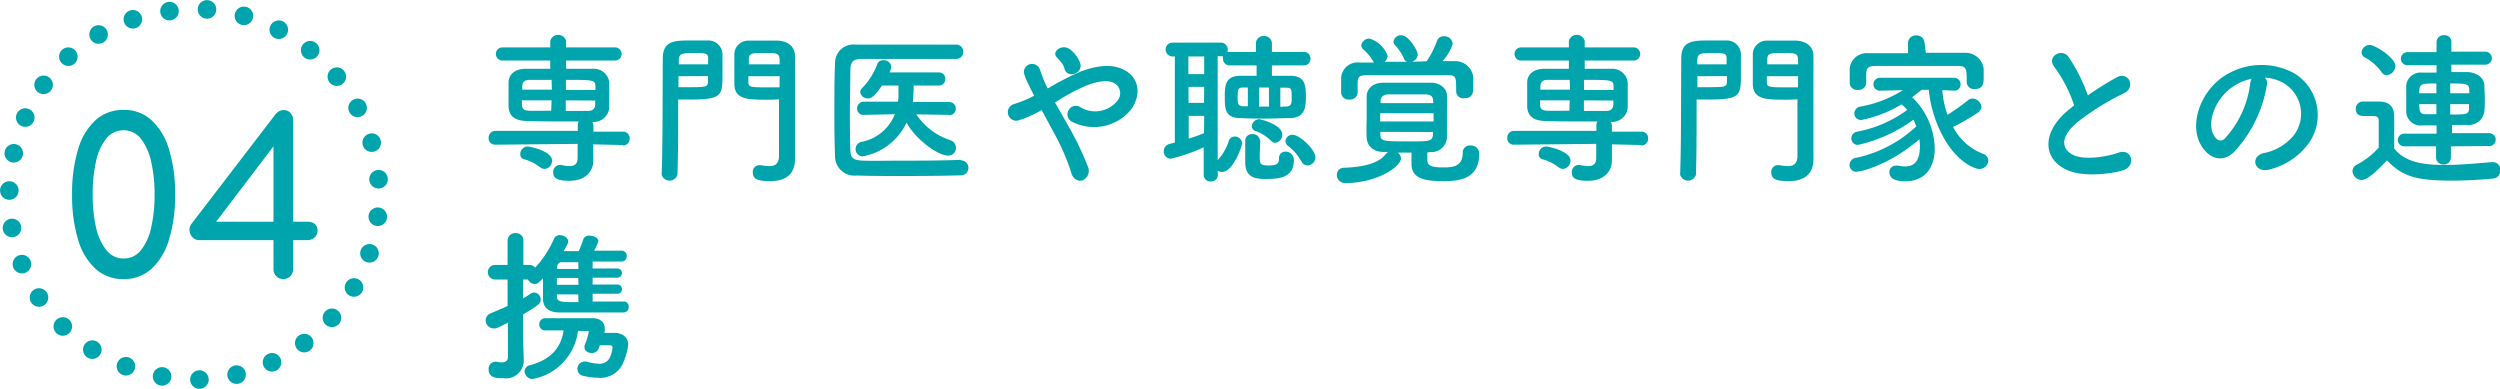 <svg xmlns="http://www.w3.org/2000/svg" viewBox="0 0 303.4 47.2"><defs><style>.cls-1{fill:#00a4ac;}.cls-2{fill:none;stroke:#00a4ac;stroke-linecap:round;stroke-linejoin:round;stroke-width:2.25px;stroke-dasharray:0 4.56;}</style></defs><g id="レイヤー_2" data-name="レイヤー 2"><g id="_4つの特徴" data-name="4つの特徴"><path class="cls-1" d="M75.56,17.6,72,17.52V18l0,1.54v0c0,1-.7,2.4-2.92,2.4-1.56,0-1.94-.38-1.94-1a.84.84,0,0,1,.78-.92.55.55,0,0,1,.18,0,5,5,0,0,0,1,.14c.58,0,1-.22,1-1v0l0-1.7-10,.1h0a.77.77,0,0,1-.8-.82.82.82,0,0,1,.82-.86l10,0,0-.68a.83.83,0,0,1,.12-.46c-.62,0-1.26,0-1.9,0-1.52,0-3.06,0-4.54-.06s-2-.72-2.08-1.68c0-.58,0-1.08,0-1.56s0-1,0-1.44c0-.79.56-1.61,2-1.65.72,0,1.84,0,3.06,0v-1l-5.8,0a.8.8,0,1,1,0-1.6l5.8,0v-.8a1,1,0,0,1,1.92,0v.8l5.94,0a.8.8,0,1,1,0,1.6l-5.94,0v1c1.2,0,2.38,0,3.24,0A1.87,1.87,0,0,1,73.94,10c0,.44,0,.9,0,1.36s0,1.16,0,1.72a1.91,1.91,0,0,1-2,1.72h-.06a.78.78,0,0,1,.14.5l0,.68,3.56,0a.79.79,0,0,1,.84.82.82.82,0,0,1-.82.86Zm-10,2.72a5.16,5.16,0,0,0-2-1,.59.59,0,0,1-.42-.6.92.92,0,0,1,.86-.94c.36,0,3,.56,3,1.72a1,1,0,0,1-.92,1A.78.78,0,0,1,65.6,20.32ZM66.94,9.69c-1.06,0-2,0-2.68,0s-.86.36-.88.75c0,.14,0,.3,0,.44h3.6Zm0,2.49h-3.6c0,.16,0,.34,0,.5,0,.58.32.74.9.76s1.66,0,2.66,0Zm5.32-1.26c0-.14,0-.3,0-.44,0-.79-.28-.79-3.58-.79v1.23Zm-3.6,1.26v1.28c1,0,1.94,0,2.7,0,.52,0,.84-.2.88-.76,0-.16,0-.34,0-.5Z"/><path class="cls-1" d="M83.94,4.91c.8,0,1.62,0,2,0a1.71,1.71,0,0,1,1.74,1.66c0,.72,0,1.54,0,2.3,0,2.75,0,3.21-4,3.21-.52,0-1,0-1.38,0v1.78c0,2.06,0,4.52-.08,7.34a1,1,0,0,1-1.92,0v0c.14-3.66.1-9.66.14-14.23C80.5,4.91,81.92,4.91,83.94,4.91Zm2,2.9c0-.26,0-.48,0-.7,0-.66-.28-.68-1.74-.68s-1.78.08-1.82.84c0,.16,0,.34,0,.54Zm-3.6,1.44v1.33c.28,0,.88,0,1.48,0,1.94,0,2.08-.06,2.1-.68,0-.21,0-.42,0-.67ZM93.2,12.1c-2.42,0-4,0-4.08-1.83,0-.41,0-.89,0-1.38,0-.76,0-1.58,0-2.3a1.68,1.68,0,0,1,1.7-1.66c.38,0,1.24,0,2.06,0,.6,0,1.16,0,1.5,0,1.48.08,2.1.92,2.1,1.86V8.33c0,3.09,0,6,0,8.51,0,.94,0,1.78,0,2.48,0,1.42-.7,2.66-3,2.66-1.4,0-2.12-.18-2.12-1.06a.81.81,0,0,1,.78-.88l.16,0a7.17,7.17,0,0,0,1.06.12c.66,0,1.16-.24,1.18-1.22,0-.8,0-1.6,0-2.4,0-1.2,0-2.42,0-3.66v-.84C94.3,12.08,93.78,12.1,93.2,12.1Zm1.42-4.29c0-1.36,0-1.38-1.88-1.38-1.42,0-1.82,0-1.86.7,0,.2,0,.44,0,.68Zm0,1.44h-3.8c0,.25,0,.46,0,.67,0,.64.2.68,2.2.68.66,0,1.3,0,1.58,0Z"/><path class="cls-1" d="M116.62,19.46a.91.91,0,0,1,0,1.82c-2.36.06-4.72.08-7.06.08-1.9,0-3.78,0-5.58-.06a2.35,2.35,0,0,1-2.64-2.42c-.06-1.5-.08-3.2-.08-5,0-2.14,0-4.33.08-6.29a2.24,2.24,0,0,1,2.48-2.18c1.74,0,3.86,0,6,0s4.34,0,6.2,0a.84.84,0,0,1,.88.88.83.83,0,0,1-.88.86c-2.58,0-5.7,0-8.28,0-1.16,0-2.22,0-3.08,0-1.14,0-1.44.34-1.46,1.36,0,1.63-.06,3.29-.06,4.91s0,3.22.06,4.72c0,1.14.44,1.32,1.66,1.36s2.54,0,4,0c2.44,0,5.12,0,7.76-.1Zm-1.42-5.52-4-.06a7.87,7.87,0,0,0,4.1,3.12,1,1,0,0,1,.72.94.93.93,0,0,1-1,.94c-1.12,0-3.82-1.84-5-4a7.34,7.34,0,0,1-5.34,4.1.89.89,0,0,1-.14-1.76,5.43,5.43,0,0,0,4.06-3.36l-3.78.08h0a.75.75,0,0,1-.8-.78.8.8,0,0,1,.82-.82h4.14l.06-.6c0-.4,0-.88,0-1.36h-2c-1,1.46-1.36,1.56-1.7,1.56a.89.89,0,0,1-.94-.76.66.66,0,0,1,.22-.48,8.31,8.31,0,0,0,1.86-2.95.71.71,0,0,1,.7-.44.93.93,0,0,1,1,.8,2.13,2.13,0,0,1-.24.68h6a.75.75,0,0,1,.78.78.76.76,0,0,1-.78.81h-3.06a18.82,18.82,0,0,1-.1,2h4.42a.8.8,0,0,1,0,1.6Z"/><path class="cls-1" d="M129.66,15.3A35.52,35.52,0,0,1,132,20.16a1.26,1.26,0,0,1-.6,1.72c-.52.18-1.2-.1-1.42-1a25.86,25.86,0,0,0-2.12-4.84c-.48-.92-1-1.84-1.44-2.68a14.32,14.32,0,0,1-2.84,1.26,1,1,0,1,1-.48-2,14.42,14.42,0,0,0,2.4-1c-.1-.2-.18-.38-.28-.56-.18-.35-.36-.72-.54-1.1a7.32,7.32,0,0,1-.42-1.11,1,1,0,0,1,1.88-.56c.26.66.46,1.32.78,2l.24.45a32.71,32.71,0,0,1,4-2.06c2-.76,4-1,5.5-.06,1.7,1.08,1.76,3,.64,4.63A5.82,5.82,0,0,1,130,14.72a1,1,0,0,1-.28-1.4,1,1,0,0,1,1.48-.26,3.46,3.46,0,0,0,4.38-.8,1.4,1.4,0,0,0-.2-2.07c-.74-.54-2-.42-3.68.25a24.82,24.82,0,0,0-3.66,2Zm-.48-7a2.07,2.07,0,0,0-.44-.8,6.66,6.66,0,0,0-.5-.56c-.66-.68.68-1.72,1.68-.9a3.74,3.74,0,0,1,1.18,1.64C131.46,8.93,129.54,9.61,129.18,8.33Z"/><path class="cls-1" d="M147.8,21.24a.79.79,0,0,1-.86.78.8.8,0,0,1-.86-.78l0-3.36a21.33,21.33,0,0,1-4,1.38.85.85,0,0,1-.84-.9.87.87,0,0,1,.66-.88l.68-.18,0-10.45h-.28a.84.84,0,1,1,0-1.68h5.8A.84.84,0,0,1,149,6a.8.8,0,0,1-.06.3.9.9,0,0,1,.24,0l3.24,0v-1a.89.89,0,0,1,.94-.92.91.91,0,0,1,1,.92v1l3.86,0a.79.79,0,0,1,.82.82.8.8,0,0,1-.82.82l-3.86,0,0,1.26c.78,0,1.54,0,2.26,0,1.86,0,1.86,1.33,1.86,2.61s-.16,2.46-1.86,2.52c-.92,0-1.92.06-2.9.06-1.14,0-2.24,0-3.16-.06-1.8,0-1.92-1-1.92-2.44s0-2.67,1.86-2.69c.64,0,1.3,0,2,0l0-1.26-3.24,0a.81.81,0,0,1-.84-.84.68.68,0,0,1,0-.28,1.18,1.18,0,0,1-.28,0h-.36l0,12.61a6.18,6.18,0,0,0,1.34-2.3.74.74,0,0,1,.72-.56.88.88,0,0,1,.9.82c0,.34-1.08,3.48-2.44,3.48a1,1,0,0,1-.52-.14ZM146.14,6.85h-1.92V9h1.92Zm0,3.69h-1.9l0,1.94h1.88Zm0,3.52h-1.88v2.76a18.58,18.58,0,0,0,1.86-.66Zm5.3-3.44-.52,0c-.62,0-.72.11-.72,1.18,0,.9.08,1.08.76,1.1l.48,0Zm1.5,6.44c0,.6-.06,1.22-.06,1.8,0,1,0,1.22,1.08,1.22s1.26-.28,1.26-.86a.77.77,0,0,1,.8-.82,1,1,0,0,1,1,1c0,2.16-1.68,2.32-3.44,2.32-1.32,0-2.46-.2-2.46-2.08,0-.72,0-1.72,0-2.6a.79.79,0,0,1,.86-.76.84.84,0,0,1,.92.74Zm1.28,0a4.94,4.94,0,0,0-1.86-1.16.62.62,0,0,1-.44-.58.93.93,0,0,1,.88-.86c.12,0,2.82.64,2.82,1.88a1,1,0,0,1-.88,1A.69.69,0,0,1,154.2,17ZM154,10.62h-1.2v2.32H154Zm2.08,2.3c.66,0,.68-.44.68-.94,0-1.23,0-1.32-.7-1.34l-.68,0v2.32Zm1.82,6.62a5.73,5.73,0,0,0-1.54-1.8.79.79,0,0,1-.36-.62.84.84,0,0,1,.88-.76c.86,0,2.76,1.82,2.76,2.72a1,1,0,0,1-1,1A.87.87,0,0,1,157.92,19.54Z"/><path class="cls-1" d="M173.22,18.5c0,.38,0,.76,0,1,0,.8,1.12.82,2,.82,1.3,0,2.3-.22,2.3-1.82a.84.84,0,0,1,.92-.84,1,1,0,0,1,1.08,1c0,3.2-2.66,3.32-4.36,3.32-2.12,0-3.86-.22-3.86-2.12V18.52h-1.66a.92.92,0,0,1,.38.7c0,1-2.9,3-6.78,3a1,1,0,0,1-1-1,.85.85,0,0,1,.9-.86c2.48-.1,4.18-.58,5-1.62a2.2,2.2,0,0,1,.32-.3h-.54c-1.3,0-2-.76-2.06-1.72s0-1.74,0-2.62,0-1.72,0-2.42.54-1.63,2-1.64c.82,0,1.7,0,2.58,0,1.08,0,2.18,0,3.24,0s1.88.66,1.92,1.51,0,1.62,0,2.52,0,1.82,0,2.64a1.86,1.86,0,0,1-2,1.74Zm-.08-11.07A11,11,0,0,0,174.38,5a.85.85,0,0,1,.84-.6,1,1,0,0,1,1.08.94,5.57,5.57,0,0,1-1.24,2.08l1.56,0A2.2,2.2,0,0,1,178.8,9.4c0,.27,0,.64,0,1,0,.72,0,1.52-1.08,1.52a.86.86,0,0,1-1-.8v0c0-1.91,0-2-1.18-2-1.52,0-3.46,0-5.34,0-1.54,0-3,0-4.2,0s-1.2.29-1.24,1v1.12a.9.9,0,0,1-1,.84.89.89,0,0,1-1-.86c0-.24,0-.54,0-.85s0-.64,0-.93a2,2,0,0,1,2.24-1.85l1.76,0a.53.53,0,0,1-.1-.12A5.44,5.44,0,0,0,165.46,6a.65.65,0,0,1-.26-.5,1,1,0,0,1,1-.82,3.41,3.41,0,0,1,2.2,2.08,1.05,1.05,0,0,1-.36.74l2.72,0a.63.63,0,0,1-.38-.4,5.62,5.62,0,0,0-1.1-1.64.62.62,0,0,1-.16-.42.89.89,0,0,1,.94-.76c.92,0,2,1.9,2,2.32a1,1,0,0,1-.72.9Zm.84,6.31H167.5v1l6.48,0Zm-.06-1.52c0-.46-.24-.74-.84-.76-.88,0-1.94,0-2.92,0-.62,0-1.22,0-1.74,0s-.86.34-.88.78l0,.28,6.42,0ZM167.52,16l0,.34c0,.82.42.82,3.56.82,2.36,0,2.76,0,2.82-.82,0-.1,0-.2,0-.32Z"/><path class="cls-1" d="M199.16,17.6l-3.54-.08V18l0,1.54v0c0,1-.7,2.4-2.92,2.4-1.56,0-1.94-.38-1.94-1a.84.84,0,0,1,.78-.92.55.55,0,0,1,.18,0,5,5,0,0,0,1,.14c.58,0,1-.22,1-1v0l0-1.7-10,.1h0a.77.77,0,0,1-.8-.82.82.82,0,0,1,.82-.86l10,0,0-.68a.83.83,0,0,1,.12-.46c-.62,0-1.26,0-1.9,0-1.52,0-3.06,0-4.54-.06s-2-.72-2.08-1.68c0-.58,0-1.08,0-1.56s0-1,0-1.44c0-.79.56-1.61,2-1.65.72,0,1.84,0,3.06,0v-1l-5.8,0a.8.8,0,1,1,0-1.6l5.8,0v-.8a1,1,0,0,1,1.92,0v.8l5.94,0a.8.8,0,1,1,0,1.6l-5.94,0v1c1.2,0,2.38,0,3.24,0A1.87,1.87,0,0,1,197.54,10c0,.44,0,.9,0,1.36s0,1.16,0,1.72a1.91,1.91,0,0,1-2,1.72h-.06a.78.78,0,0,1,.14.5l0,.68,3.56,0a.79.79,0,0,1,.84.82.82.82,0,0,1-.82.86Zm-10,2.72a5.16,5.16,0,0,0-2-1,.59.59,0,0,1-.42-.6.92.92,0,0,1,.86-.94c.36,0,3,.56,3,1.72a1,1,0,0,1-.92,1A.78.78,0,0,1,189.2,20.32Zm1.34-10.63c-1.06,0-2,0-2.68,0s-.86.36-.88.75c0,.14,0,.3,0,.44h3.6Zm0,2.49h-3.6c0,.16,0,.34,0,.5,0,.58.32.74.9.76s1.66,0,2.66,0Zm5.32-1.26c0-.14,0-.3,0-.44,0-.79-.28-.79-3.58-.79v1.23Zm-3.6,1.26v1.28c1,0,1.94,0,2.7,0,.52,0,.84-.2.88-.76,0-.16,0-.34,0-.5Z"/><path class="cls-1" d="M207.54,4.91c.8,0,1.62,0,2,0a1.71,1.71,0,0,1,1.74,1.66c0,.72,0,1.54,0,2.3,0,2.75,0,3.21-4,3.21-.52,0-1,0-1.38,0v1.78c0,2.06,0,4.52-.08,7.34a1,1,0,0,1-1.92,0v0c.14-3.66.1-9.66.14-14.23C204.1,4.91,205.52,4.91,207.54,4.91Zm2,2.9c0-.26,0-.48,0-.7,0-.66-.28-.68-1.74-.68s-1.78.08-1.82.84c0,.16,0,.34,0,.54ZM206,9.25v1.33c.28,0,.88,0,1.48,0,1.94,0,2.08-.06,2.1-.68,0-.21,0-.42,0-.67ZM216.8,12.1c-2.42,0-4,0-4.08-1.83,0-.41,0-.89,0-1.38,0-.76,0-1.58,0-2.3a1.68,1.68,0,0,1,1.7-1.66c.38,0,1.24,0,2.06,0,.6,0,1.16,0,1.5,0,1.48.08,2.1.92,2.1,1.86V8.33c0,3.09,0,6,0,8.51,0,.94,0,1.78,0,2.48,0,1.42-.7,2.66-3,2.66-1.4,0-2.12-.18-2.12-1.06a.81.81,0,0,1,.78-.88l.16,0a7.17,7.17,0,0,0,1.06.12c.66,0,1.16-.24,1.18-1.22,0-.8,0-1.6,0-2.4,0-1.2,0-2.42,0-3.66v-.84C217.9,12.08,217.38,12.1,216.8,12.1Zm1.42-4.29c0-1.36,0-1.38-1.88-1.38-1.42,0-1.82,0-1.86.7,0,.2,0,.44,0,.68Zm0,1.44h-3.8c0,.25,0,.46,0,.67,0,.64.2.68,2.2.68.66,0,1.3,0,1.58,0Z"/><path class="cls-1" d="M235.72,10.94a11.84,11.84,0,0,0,.62,3,25,25,0,0,0,2.5-1.78.82.82,0,0,1,.54-.2,1.11,1.11,0,0,1,1.08,1,.88.88,0,0,1-.44.72,23.67,23.67,0,0,1-3,1.72,6.86,6.86,0,0,0,3.62,3.26.89.89,0,0,1,.66.84,1.06,1.06,0,0,1-1.08,1,1.31,1.31,0,0,1-.46-.08c-3.34-1.22-5.38-6-5.68-9.52h-.86l-1.16.9a8.87,8.87,0,0,1,2.74,6.26c0,1.86-.86,3.94-3.58,3.94-1.24,0-1.92-.34-1.92-1.1a.77.77,0,0,1,.82-.8,1,1,0,0,1,.24,0,4.35,4.35,0,0,0,.84.1c1.32,0,1.8-.92,1.8-2.48a5.87,5.87,0,0,0-.06-.82c-3.64,3.12-7.08,3.94-7.62,3.94a.8.8,0,0,1-.86-.8.88.88,0,0,1,.76-.88,15.33,15.33,0,0,0,7.34-3.82,5.9,5.9,0,0,0-.34-.82,18,18,0,0,1-6.72,3.06.78.78,0,0,1-.82-.8.82.82,0,0,1,.7-.8,14.86,14.86,0,0,0,6.08-2.64,5.46,5.46,0,0,0-.68-.68,15.12,15.12,0,0,1-4.88,1.9.8.8,0,0,1-.86-.78.86.86,0,0,1,.72-.84,14.26,14.26,0,0,0,5.18-2L228.2,11h0a.77.77,0,0,1-.84-.77.79.79,0,0,1,.86-.79h8.86a.79.79,0,0,1,.86.79.75.75,0,0,1-.82.77h0Zm-2-4.53c1.64,0,3.26,0,4.8,0a2.21,2.21,0,0,1,2.22,1.94c0,.28,0,.62,0,.95,0,.7,0,1.5-1.06,1.5a.87.87,0,0,1-1-.8v0c0-1.77,0-2-1.26-2-1.6,0-3.52,0-5.38,0-1.54,0-3,0-4.24,0s-1.26.3-1.32,1v1.09a.9.9,0,0,1-1,.82.89.89,0,0,1-1-.86c0-.25,0-.53,0-.83s0-.6,0-.9a2.07,2.07,0,0,1,2.3-1.86c1.52,0,3.14,0,4.78,0l0-1.28v0a.93.93,0,0,1,1-.88.94.94,0,0,1,1,.88v0Z"/><path class="cls-1" d="M249.32,8.13c-1-1.28.92-2.36,1.72-1.22a20.38,20.38,0,0,1,2.34,4.67,36.12,36.12,0,0,1,3.52-2.2c1.36-.77,2.4,1.16.86,1.94a30.06,30.06,0,0,0-5.68,3.54c-2,1.68-2,3.18-.48,3.94,1.4.7,4.26.18,5.46-.26,1.68-.64,2.28,1.66.5,2.16-1.58.44-4.92.84-6.9-.16-2.88-1.46-2.76-4.7.48-7.28.2-.16.38-.32.58-.46A16.32,16.32,0,0,0,249.32,8.13Z"/><path class="cls-1" d="M275.1,10.38a15.75,15.75,0,0,1-4,8.1c-1.54,1.42-3.22.64-4.1-1.08-1.26-2.48.08-6.2,2.76-8.06a8.31,8.31,0,0,1,8.64-.46,5.92,5.92,0,0,1,1.86,8.4,8.36,8.36,0,0,1-4.88,3.3c-1.76.46-2.38-1.56-.66-2a6.2,6.2,0,0,0,3.72-2.24,4.33,4.33,0,0,0-1.1-6.13,5.07,5.07,0,0,0-2.48-.79A1,1,0,0,1,275.1,10.38Zm-4.44.37c-1.86,1.45-2.86,4.11-2,5.65.3.58.82.88,1.32.44a12,12,0,0,0,3.1-6.67,1.46,1.46,0,0,1,.18-.62A6.63,6.63,0,0,0,270.66,10.75Z"/><path class="cls-1" d="M286.6,21.84a1.13,1.13,0,0,1-1.1-1.06A.86.86,0,0,1,286,20a9.57,9.57,0,0,0,2.68-2.08c0-.9,0-1.68,0-2.44v-.82c0-.52-.24-.58-.92-.58H287c-.38,0-1.1,0-1.1-.86a.86.86,0,0,1,.84-.9c.72,0,1.28,0,1.94,0,1.28,0,1.88.6,1.88,1.88s0,2.54,0,3.82c1.26,1.6,3.32,2,6.1,2,2,0,4.18-.22,5.7-.34h.1a.93.93,0,0,1,1,1,1,1,0,0,1-1,1c-1.26.12-3.1.24-4.92.24-4.34,0-6-.52-7.86-2.46C288.62,20.58,287.38,21.84,286.6,21.84ZM289,8.71a6,6,0,0,0-2-1.74.7.7,0,0,1-.4-.62,1,1,0,0,1,1-.9c.6,0,3.1,1.54,3.1,2.56a1.17,1.17,0,0,1-1.08,1.12A.79.79,0,0,1,289,8.71Zm8.44,9.05V19.1a.85.85,0,0,1-.9.86.86.86,0,0,1-.9-.86V17.76h-3.86A.77.77,0,0,1,291,17a.78.78,0,0,1,.84-.78h3.86v-1c-.6,0-1.18,0-1.78,0a1.73,1.73,0,0,1-1.9-1.62c0-.54,0-1.1,0-1.64s0-1.1,0-1.6a1.74,1.74,0,0,1,1.88-1.55c.56,0,1.18,0,1.8,0v-.9h-3.54a.79.79,0,1,1,0-1.58h3.54V5.09a.85.85,0,0,1,.92-.82.81.81,0,0,1,.88.82V6.27h4.12a.79.79,0,1,1,0,1.58h-4.12v.9c.66,0,1.32,0,2,0,1,.05,1.9.61,2,1.5,0,.57.06,1.17.06,1.75s0,1-.06,1.52a1.9,1.9,0,0,1-2.08,1.64c-.62,0-1.22,0-1.84,0v1h4.44a.79.79,0,0,1,.86.78.78.78,0,0,1-.86.78Zm-1.76-7.63c-1.88,0-2.08,0-2.08,1.19h2.08Zm0,2.51h-2.08c0,.74.08,1.22.68,1.22.44,0,.9,0,1.4,0Zm4-1.32c0-1.13,0-1.19-2.32-1.19v1.19Zm-2.32,1.32V13.9c1.8,0,2.24,0,2.28-.64,0-.2,0-.4,0-.62Z"/><path class="cls-1" d="M75.68,36.58a.61.61,0,0,1,.62.66.63.63,0,0,1-.64.68l-5.2,0c-.9,0-1.78,0-2.56,0-1.18,0-2-.48-2-1.68,0-.6,0-1.56,0-2.47-.64.65-.68.69-1,.69a.91.91,0,0,1-.82-.54h-.6v2.3c.32-.18.62-.38.92-.58a.7.7,0,0,1,.42-.14.84.84,0,0,1,.8.84c0,.48-.16.64-2.14,1.82,0,1.28,0,2.28,0,2.58s.06,2.14.08,2.84v.08a2.16,2.16,0,0,1-2.46,2.24c-.78,0-1.8,0-1.8-1.08a.84.84,0,0,1,.78-.92.55.55,0,0,1,.18,0,2.91,2.91,0,0,0,.62.08c.4,0,.76-.14.76-.66V39.16c-1.3.66-1.4.7-1.7.7a1,1,0,0,1-1-1,.9.9,0,0,1,.58-.82c.74-.32,1.44-.6,2.08-.9V33.92H60a.89.89,0,0,1,0-1.77h1.6l0-2.92a.92.92,0,0,1,1-.94.89.89,0,0,1,.92.94v2.92h.72a.83.83,0,0,1,.7.34A12.24,12.24,0,0,0,67.22,29a.75.75,0,0,1,.74-.46c.48,0,1,.34,1,.78,0,.1,0,.18-.56,1.16h1.84A12.61,12.61,0,0,0,70.8,29a.75.75,0,0,1,.76-.4c.5,0,1.06.28,1.06.66a5.54,5.54,0,0,1-.52,1.16c1.22,0,2.4,0,3.34,0a.62.62,0,0,1,.62.68.61.61,0,0,1-.64.64h0c-1,0-2.24,0-3.5,0v.84h3a.56.56,0,0,1,0,1.12h-3v.83h3a.55.55,0,0,1,.56.58.53.53,0,0,1-.56.54h-3v.94c1.32,0,2.66,0,3.76,0Zm-3,5.66a.89.89,0,0,1-.88.6c-.44,0-.86-.26-.86-.66a.51.51,0,0,1,0-.24,9.77,9.77,0,0,0,.52-1.66c0-.08-.06-.12-.16-.12H70.14A6.75,6.75,0,0,1,64.6,46a1,1,0,0,1-.94-.92.79.79,0,0,1,.66-.76c2.44-.64,3.78-2.06,4.08-4.22-.8,0-1.6,0-2.2,0h0a.72.72,0,0,1-.76-.74.73.73,0,0,1,.76-.74c1,0,2.76,0,4.2,0h1.56c.76,0,1.42.4,1.42,1.2a1.3,1.3,0,0,1,0,.38c0,.06,0,.12-.06.2h1.26c1,0,1.66.58,1.66,1.42A7.46,7.46,0,0,1,75.64,44a3,3,0,0,1-3.1,1.84,7.8,7.8,0,0,1-1.8-.24.82.82,0,0,1-.66-.82.87.87,0,0,1,.84-.9,1.38,1.38,0,0,1,.26,0,5.72,5.72,0,0,0,1.44.26A1.38,1.38,0,0,0,74,43.42a4,4,0,0,0,.34-1.22c0-.14-.06-.3-.32-.3H72.8Zm-2.5-8.51H67.58c0,.27,0,.54,0,.83H70.2Zm0,2H67.58v.22c0,.72.5.72,2.62.72Zm0-3.91-1.94,0a.55.55,0,0,0-.62.58c0,.08,0,.16,0,.24H70.2Z"/><path class="cls-2" d="M45.94,21.75A22.5,22.5,0,0,1,21.69,46C-7.92,42.34-4.55,0,25.34,1.15a22.58,22.58,0,0,1,20.6,20.6Z"/><path class="cls-1" d="M15,33.87a4.94,4.94,0,0,1-3.38-1.22,7.69,7.69,0,0,1-2.13-3.52,18.28,18.28,0,0,1-.74-5.53,18.21,18.21,0,0,1,.74-5.52,7.64,7.64,0,0,1,2.13-3.52A4.94,4.94,0,0,1,15,13.34a4.87,4.87,0,0,1,3.39,1.25,7.8,7.8,0,0,1,2.12,3.54,18,18,0,0,1,.74,5.47,18.12,18.12,0,0,1-.74,5.48,7.8,7.8,0,0,1-2.12,3.54A4.92,4.92,0,0,1,15,33.87Zm0-2.5a2.6,2.6,0,0,0,2.1-1,6.59,6.59,0,0,0,1.25-2.77,17.8,17.8,0,0,0,.41-4,17.33,17.33,0,0,0-.42-4,7,7,0,0,0-1.25-2.78,2.68,2.68,0,0,0-4.2,0,6.78,6.78,0,0,0-1.24,2.77,18,18,0,0,0-.4,4,17.9,17.9,0,0,0,.4,4,6.69,6.69,0,0,0,1.25,2.75A2.6,2.6,0,0,0,15,31.37Z"/><path class="cls-1" d="M34.37,33.87a1.12,1.12,0,0,1-.84-.36,1.2,1.2,0,0,1-.34-.88V29.14H24.24a1.12,1.12,0,0,1-.87-.34A1.27,1.27,0,0,1,23,28a1.16,1.16,0,0,1,.22-.81L33.42,13.89a1.59,1.59,0,0,1,.44-.38,1,1,0,0,1,.56-.15,1.06,1.06,0,0,1,.84.36,1.33,1.33,0,0,1,.32.91V26.91h1.73a1.47,1.47,0,0,1,.88.25,1.14,1.14,0,0,1,0,1.65,1.25,1.25,0,0,1-.88.33H35.58v3.49a1.24,1.24,0,0,1-.34.88A1.15,1.15,0,0,1,34.37,33.87Zm-8.72-6.2-.6-.76h8.14v-11l.73.89Z"/></g></g></svg>